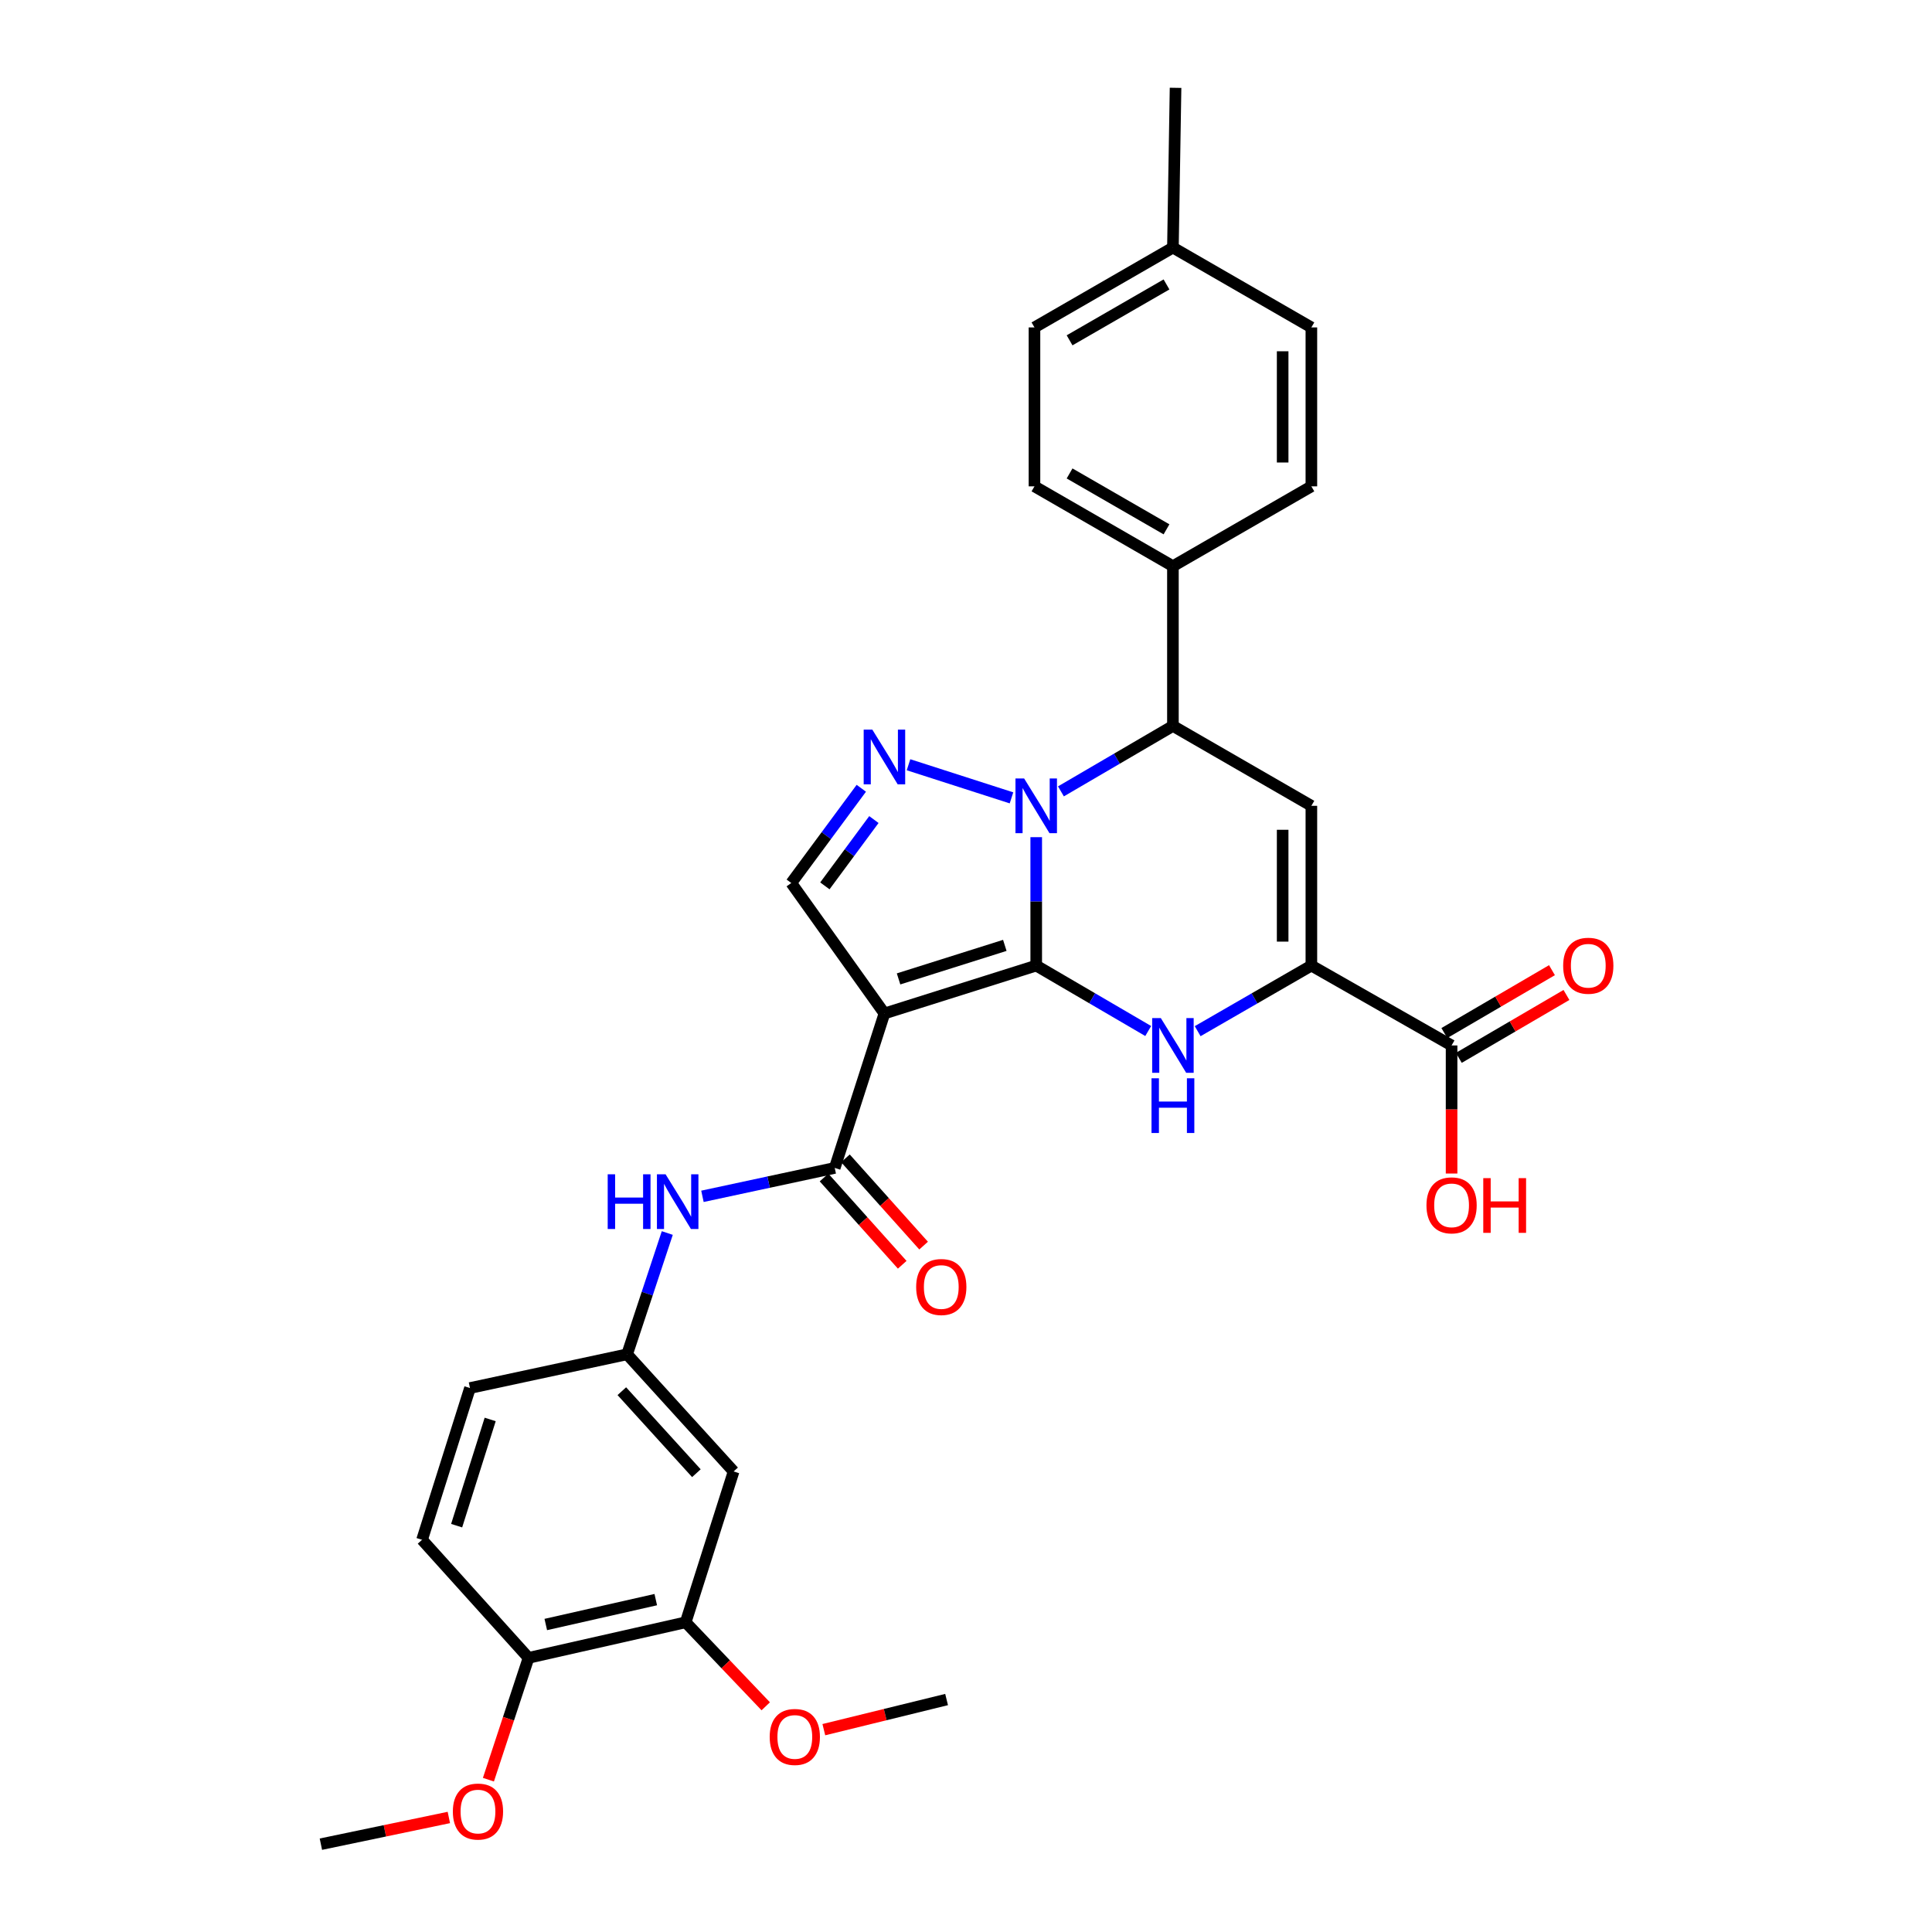 <?xml version='1.0' encoding='iso-8859-1'?>
<svg version='1.1' baseProfile='full'
              xmlns='http://www.w3.org/2000/svg'
                      xmlns:rdkit='http://www.rdkit.org/xml'
                      xmlns:xlink='http://www.w3.org/1999/xlink'
                  xml:space='preserve'
width='1000px' height='1000px' viewBox='0 0 1000 1000'>
<!-- END OF HEADER -->
<rect style='opacity:1.0;fill:#FFFFFF;stroke:none' width='1000' height='1000' x='0' y='0'> </rect>
<path class='bond-0' d='M 536.347,499.785 L 536.347,466.551' style='fill:none;fill-rule:evenodd;stroke:#000000;stroke-width:6px;stroke-linecap:butt;stroke-linejoin:miter;stroke-opacity:1' />
<path class='bond-0' d='M 536.347,466.551 L 536.347,433.317' style='fill:none;fill-rule:evenodd;stroke:#0000FF;stroke-width:6px;stroke-linecap:butt;stroke-linejoin:miter;stroke-opacity:1' />
<path class='bond-1' d='M 536.347,499.785 L 457.78,524.576' style='fill:none;fill-rule:evenodd;stroke:#000000;stroke-width:6px;stroke-linecap:butt;stroke-linejoin:miter;stroke-opacity:1' />
<path class='bond-1' d='M 520.089,489.328 L 465.093,506.682' style='fill:none;fill-rule:evenodd;stroke:#000000;stroke-width:6px;stroke-linecap:butt;stroke-linejoin:miter;stroke-opacity:1' />
<path class='bond-2' d='M 536.347,499.785 L 565.33,516.719' style='fill:none;fill-rule:evenodd;stroke:#000000;stroke-width:6px;stroke-linecap:butt;stroke-linejoin:miter;stroke-opacity:1' />
<path class='bond-2' d='M 565.33,516.719 L 594.313,533.653' style='fill:none;fill-rule:evenodd;stroke:#0000FF;stroke-width:6px;stroke-linecap:butt;stroke-linejoin:miter;stroke-opacity:1' />
<path class='bond-3' d='M 523.544,412.972 L 470.247,395.83' style='fill:none;fill-rule:evenodd;stroke:#0000FF;stroke-width:6px;stroke-linecap:butt;stroke-linejoin:miter;stroke-opacity:1' />
<path class='bond-6' d='M 549.136,409.616 L 578.119,392.679' style='fill:none;fill-rule:evenodd;stroke:#0000FF;stroke-width:6px;stroke-linecap:butt;stroke-linejoin:miter;stroke-opacity:1' />
<path class='bond-6' d='M 578.119,392.679 L 607.102,375.742' style='fill:none;fill-rule:evenodd;stroke:#000000;stroke-width:6px;stroke-linecap:butt;stroke-linejoin:miter;stroke-opacity:1' />
<path class='bond-7' d='M 457.78,524.576 L 432.057,604.513' style='fill:none;fill-rule:evenodd;stroke:#000000;stroke-width:6px;stroke-linecap:butt;stroke-linejoin:miter;stroke-opacity:1' />
<path class='bond-8' d='M 457.78,524.576 L 409.562,457.042' style='fill:none;fill-rule:evenodd;stroke:#000000;stroke-width:6px;stroke-linecap:butt;stroke-linejoin:miter;stroke-opacity:1' />
<path class='bond-4' d='M 619.91,533.736 L 649.337,516.761' style='fill:none;fill-rule:evenodd;stroke:#0000FF;stroke-width:6px;stroke-linecap:butt;stroke-linejoin:miter;stroke-opacity:1' />
<path class='bond-4' d='M 649.337,516.761 L 678.765,499.785' style='fill:none;fill-rule:evenodd;stroke:#000000;stroke-width:6px;stroke-linecap:butt;stroke-linejoin:miter;stroke-opacity:1' />
<path class='bond-31' d='M 445.813,408.008 L 427.687,432.525' style='fill:none;fill-rule:evenodd;stroke:#0000FF;stroke-width:6px;stroke-linecap:butt;stroke-linejoin:miter;stroke-opacity:1' />
<path class='bond-31' d='M 427.687,432.525 L 409.562,457.042' style='fill:none;fill-rule:evenodd;stroke:#000000;stroke-width:6px;stroke-linecap:butt;stroke-linejoin:miter;stroke-opacity:1' />
<path class='bond-31' d='M 452.328,424.2 L 439.64,441.361' style='fill:none;fill-rule:evenodd;stroke:#0000FF;stroke-width:6px;stroke-linecap:butt;stroke-linejoin:miter;stroke-opacity:1' />
<path class='bond-31' d='M 439.64,441.361 L 426.952,458.523' style='fill:none;fill-rule:evenodd;stroke:#000000;stroke-width:6px;stroke-linecap:butt;stroke-linejoin:miter;stroke-opacity:1' />
<path class='bond-5' d='M 678.765,499.785 L 678.765,417.09' style='fill:none;fill-rule:evenodd;stroke:#000000;stroke-width:6px;stroke-linecap:butt;stroke-linejoin:miter;stroke-opacity:1' />
<path class='bond-5' d='M 663.9,487.381 L 663.9,429.494' style='fill:none;fill-rule:evenodd;stroke:#000000;stroke-width:6px;stroke-linecap:butt;stroke-linejoin:miter;stroke-opacity:1' />
<path class='bond-9' d='M 678.765,499.785 L 751.336,541.125' style='fill:none;fill-rule:evenodd;stroke:#000000;stroke-width:6px;stroke-linecap:butt;stroke-linejoin:miter;stroke-opacity:1' />
<path class='bond-32' d='M 678.765,417.09 L 607.102,375.742' style='fill:none;fill-rule:evenodd;stroke:#000000;stroke-width:6px;stroke-linecap:butt;stroke-linejoin:miter;stroke-opacity:1' />
<path class='bond-13' d='M 607.102,375.742 L 607.102,293.054' style='fill:none;fill-rule:evenodd;stroke:#000000;stroke-width:6px;stroke-linecap:butt;stroke-linejoin:miter;stroke-opacity:1' />
<path class='bond-10' d='M 432.057,604.513 L 397.82,611.866' style='fill:none;fill-rule:evenodd;stroke:#000000;stroke-width:6px;stroke-linecap:butt;stroke-linejoin:miter;stroke-opacity:1' />
<path class='bond-10' d='M 397.82,611.866 L 363.584,619.218' style='fill:none;fill-rule:evenodd;stroke:#0000FF;stroke-width:6px;stroke-linecap:butt;stroke-linejoin:miter;stroke-opacity:1' />
<path class='bond-15' d='M 426.521,609.473 L 446.755,632.057' style='fill:none;fill-rule:evenodd;stroke:#000000;stroke-width:6px;stroke-linecap:butt;stroke-linejoin:miter;stroke-opacity:1' />
<path class='bond-15' d='M 446.755,632.057 L 466.988,654.642' style='fill:none;fill-rule:evenodd;stroke:#FF0000;stroke-width:6px;stroke-linecap:butt;stroke-linejoin:miter;stroke-opacity:1' />
<path class='bond-15' d='M 437.592,599.554 L 457.826,622.139' style='fill:none;fill-rule:evenodd;stroke:#000000;stroke-width:6px;stroke-linecap:butt;stroke-linejoin:miter;stroke-opacity:1' />
<path class='bond-15' d='M 457.826,622.139 L 478.059,644.723' style='fill:none;fill-rule:evenodd;stroke:#FF0000;stroke-width:6px;stroke-linecap:butt;stroke-linejoin:miter;stroke-opacity:1' />
<path class='bond-17' d='M 755.085,547.542 L 782.938,531.268' style='fill:none;fill-rule:evenodd;stroke:#000000;stroke-width:6px;stroke-linecap:butt;stroke-linejoin:miter;stroke-opacity:1' />
<path class='bond-17' d='M 782.938,531.268 L 810.791,514.995' style='fill:none;fill-rule:evenodd;stroke:#FF0000;stroke-width:6px;stroke-linecap:butt;stroke-linejoin:miter;stroke-opacity:1' />
<path class='bond-17' d='M 747.587,534.708 L 775.44,518.434' style='fill:none;fill-rule:evenodd;stroke:#000000;stroke-width:6px;stroke-linecap:butt;stroke-linejoin:miter;stroke-opacity:1' />
<path class='bond-17' d='M 775.44,518.434 L 803.293,502.161' style='fill:none;fill-rule:evenodd;stroke:#FF0000;stroke-width:6px;stroke-linecap:butt;stroke-linejoin:miter;stroke-opacity:1' />
<path class='bond-21' d='M 751.336,541.125 L 751.336,574.271' style='fill:none;fill-rule:evenodd;stroke:#000000;stroke-width:6px;stroke-linecap:butt;stroke-linejoin:miter;stroke-opacity:1' />
<path class='bond-21' d='M 751.336,574.271 L 751.336,607.417' style='fill:none;fill-rule:evenodd;stroke:#FF0000;stroke-width:6px;stroke-linecap:butt;stroke-linejoin:miter;stroke-opacity:1' />
<path class='bond-14' d='M 345.384,638.212 L 334.986,669.598' style='fill:none;fill-rule:evenodd;stroke:#0000FF;stroke-width:6px;stroke-linecap:butt;stroke-linejoin:miter;stroke-opacity:1' />
<path class='bond-14' d='M 334.986,669.598 L 324.587,700.983' style='fill:none;fill-rule:evenodd;stroke:#000000;stroke-width:6px;stroke-linecap:butt;stroke-linejoin:miter;stroke-opacity:1' />
<path class='bond-11' d='M 379.718,761.622 L 324.587,700.983' style='fill:none;fill-rule:evenodd;stroke:#000000;stroke-width:6px;stroke-linecap:butt;stroke-linejoin:miter;stroke-opacity:1' />
<path class='bond-11' d='M 360.45,762.525 L 321.858,720.078' style='fill:none;fill-rule:evenodd;stroke:#000000;stroke-width:6px;stroke-linecap:butt;stroke-linejoin:miter;stroke-opacity:1' />
<path class='bond-12' d='M 379.718,761.622 L 354.902,839.701' style='fill:none;fill-rule:evenodd;stroke:#000000;stroke-width:6px;stroke-linecap:butt;stroke-linejoin:miter;stroke-opacity:1' />
<path class='bond-23' d='M 354.902,839.701 L 375.625,861.439' style='fill:none;fill-rule:evenodd;stroke:#000000;stroke-width:6px;stroke-linecap:butt;stroke-linejoin:miter;stroke-opacity:1' />
<path class='bond-23' d='M 375.625,861.439 L 396.348,883.177' style='fill:none;fill-rule:evenodd;stroke:#FF0000;stroke-width:6px;stroke-linecap:butt;stroke-linejoin:miter;stroke-opacity:1' />
<path class='bond-34' d='M 354.902,839.701 L 273.577,858.1' style='fill:none;fill-rule:evenodd;stroke:#000000;stroke-width:6px;stroke-linecap:butt;stroke-linejoin:miter;stroke-opacity:1' />
<path class='bond-34' d='M 339.423,827.963 L 282.496,840.842' style='fill:none;fill-rule:evenodd;stroke:#000000;stroke-width:6px;stroke-linecap:butt;stroke-linejoin:miter;stroke-opacity:1' />
<path class='bond-18' d='M 607.102,293.054 L 535.439,251.731' style='fill:none;fill-rule:evenodd;stroke:#000000;stroke-width:6px;stroke-linecap:butt;stroke-linejoin:miter;stroke-opacity:1' />
<path class='bond-18' d='M 603.778,273.979 L 553.613,245.053' style='fill:none;fill-rule:evenodd;stroke:#000000;stroke-width:6px;stroke-linecap:butt;stroke-linejoin:miter;stroke-opacity:1' />
<path class='bond-19' d='M 607.102,293.054 L 678.765,251.731' style='fill:none;fill-rule:evenodd;stroke:#000000;stroke-width:6px;stroke-linecap:butt;stroke-linejoin:miter;stroke-opacity:1' />
<path class='bond-22' d='M 324.587,700.983 L 243.262,718.449' style='fill:none;fill-rule:evenodd;stroke:#000000;stroke-width:6px;stroke-linecap:butt;stroke-linejoin:miter;stroke-opacity:1' />
<path class='bond-16' d='M 273.577,858.1 L 218.463,796.991' style='fill:none;fill-rule:evenodd;stroke:#000000;stroke-width:6px;stroke-linecap:butt;stroke-linejoin:miter;stroke-opacity:1' />
<path class='bond-27' d='M 273.577,858.1 L 263.191,889.632' style='fill:none;fill-rule:evenodd;stroke:#000000;stroke-width:6px;stroke-linecap:butt;stroke-linejoin:miter;stroke-opacity:1' />
<path class='bond-27' d='M 263.191,889.632 L 252.805,921.163' style='fill:none;fill-rule:evenodd;stroke:#FF0000;stroke-width:6px;stroke-linecap:butt;stroke-linejoin:miter;stroke-opacity:1' />
<path class='bond-25' d='M 535.439,251.731 L 535.439,169.473' style='fill:none;fill-rule:evenodd;stroke:#000000;stroke-width:6px;stroke-linecap:butt;stroke-linejoin:miter;stroke-opacity:1' />
<path class='bond-24' d='M 678.765,251.731 L 678.765,169.473' style='fill:none;fill-rule:evenodd;stroke:#000000;stroke-width:6px;stroke-linecap:butt;stroke-linejoin:miter;stroke-opacity:1' />
<path class='bond-24' d='M 663.9,239.393 L 663.9,181.812' style='fill:none;fill-rule:evenodd;stroke:#000000;stroke-width:6px;stroke-linecap:butt;stroke-linejoin:miter;stroke-opacity:1' />
<path class='bond-20' d='M 218.463,796.991 L 243.262,718.449' style='fill:none;fill-rule:evenodd;stroke:#000000;stroke-width:6px;stroke-linecap:butt;stroke-linejoin:miter;stroke-opacity:1' />
<path class='bond-20' d='M 236.358,789.685 L 253.717,734.706' style='fill:none;fill-rule:evenodd;stroke:#000000;stroke-width:6px;stroke-linecap:butt;stroke-linejoin:miter;stroke-opacity:1' />
<path class='bond-29' d='M 426.417,895.274 L 458.186,887.476' style='fill:none;fill-rule:evenodd;stroke:#FF0000;stroke-width:6px;stroke-linecap:butt;stroke-linejoin:miter;stroke-opacity:1' />
<path class='bond-29' d='M 458.186,887.476 L 489.954,879.678' style='fill:none;fill-rule:evenodd;stroke:#000000;stroke-width:6px;stroke-linecap:butt;stroke-linejoin:miter;stroke-opacity:1' />
<path class='bond-26' d='M 678.765,169.473 L 607.102,128.15' style='fill:none;fill-rule:evenodd;stroke:#000000;stroke-width:6px;stroke-linecap:butt;stroke-linejoin:miter;stroke-opacity:1' />
<path class='bond-33' d='M 535.439,169.473 L 607.102,128.15' style='fill:none;fill-rule:evenodd;stroke:#000000;stroke-width:6px;stroke-linecap:butt;stroke-linejoin:miter;stroke-opacity:1' />
<path class='bond-33' d='M 553.613,176.152 L 603.778,147.226' style='fill:none;fill-rule:evenodd;stroke:#000000;stroke-width:6px;stroke-linecap:butt;stroke-linejoin:miter;stroke-opacity:1' />
<path class='bond-28' d='M 607.102,128.15 L 608.464,45.455' style='fill:none;fill-rule:evenodd;stroke:#000000;stroke-width:6px;stroke-linecap:butt;stroke-linejoin:miter;stroke-opacity:1' />
<path class='bond-30' d='M 232.323,940.722 L 199.207,947.634' style='fill:none;fill-rule:evenodd;stroke:#FF0000;stroke-width:6px;stroke-linecap:butt;stroke-linejoin:miter;stroke-opacity:1' />
<path class='bond-30' d='M 199.207,947.634 L 166.091,954.545' style='fill:none;fill-rule:evenodd;stroke:#000000;stroke-width:6px;stroke-linecap:butt;stroke-linejoin:miter;stroke-opacity:1' />
<path  class='atom-1' d='M 530.087 402.93
L 539.367 417.93
Q 540.287 419.41, 541.767 422.09
Q 543.247 424.77, 543.327 424.93
L 543.327 402.93
L 547.087 402.93
L 547.087 431.25
L 543.207 431.25
L 533.247 414.85
Q 532.087 412.93, 530.847 410.73
Q 529.647 408.53, 529.287 407.85
L 529.287 431.25
L 525.607 431.25
L 525.607 402.93
L 530.087 402.93
' fill='#0000FF'/>
<path  class='atom-3' d='M 600.842 526.965
L 610.122 541.965
Q 611.042 543.445, 612.522 546.125
Q 614.002 548.805, 614.082 548.965
L 614.082 526.965
L 617.842 526.965
L 617.842 555.285
L 613.962 555.285
L 604.002 538.885
Q 602.842 536.965, 601.602 534.765
Q 600.402 532.565, 600.042 531.885
L 600.042 555.285
L 596.362 555.285
L 596.362 526.965
L 600.842 526.965
' fill='#0000FF'/>
<path  class='atom-3' d='M 596.022 558.117
L 599.862 558.117
L 599.862 570.157
L 614.342 570.157
L 614.342 558.117
L 618.182 558.117
L 618.182 586.437
L 614.342 586.437
L 614.342 573.357
L 599.862 573.357
L 599.862 586.437
L 596.022 586.437
L 596.022 558.117
' fill='#0000FF'/>
<path  class='atom-4' d='M 451.52 377.66
L 460.8 392.66
Q 461.72 394.14, 463.2 396.82
Q 464.68 399.5, 464.76 399.66
L 464.76 377.66
L 468.52 377.66
L 468.52 405.98
L 464.64 405.98
L 454.68 389.58
Q 453.52 387.66, 452.28 385.46
Q 451.08 383.26, 450.72 382.58
L 450.72 405.98
L 447.04 405.98
L 447.04 377.66
L 451.52 377.66
' fill='#0000FF'/>
<path  class='atom-11' d='M 314.545 607.811
L 318.385 607.811
L 318.385 619.851
L 332.865 619.851
L 332.865 607.811
L 336.705 607.811
L 336.705 636.131
L 332.865 636.131
L 332.865 623.051
L 318.385 623.051
L 318.385 636.131
L 314.545 636.131
L 314.545 607.811
' fill='#0000FF'/>
<path  class='atom-11' d='M 344.505 607.811
L 353.785 622.811
Q 354.705 624.291, 356.185 626.971
Q 357.665 629.651, 357.745 629.811
L 357.745 607.811
L 361.505 607.811
L 361.505 636.131
L 357.625 636.131
L 347.665 619.731
Q 346.505 617.811, 345.265 615.611
Q 344.065 613.411, 343.705 612.731
L 343.705 636.131
L 340.025 636.131
L 340.025 607.811
L 344.505 607.811
' fill='#0000FF'/>
<path  class='atom-16' d='M 474.204 666.149
Q 474.204 659.349, 477.564 655.549
Q 480.924 651.749, 487.204 651.749
Q 493.484 651.749, 496.844 655.549
Q 500.204 659.349, 500.204 666.149
Q 500.204 673.029, 496.804 676.949
Q 493.404 680.829, 487.204 680.829
Q 480.964 680.829, 477.564 676.949
Q 474.204 673.069, 474.204 666.149
M 487.204 677.629
Q 491.524 677.629, 493.844 674.749
Q 496.204 671.829, 496.204 666.149
Q 496.204 660.589, 493.844 657.789
Q 491.524 654.949, 487.204 654.949
Q 482.884 654.949, 480.524 657.749
Q 478.204 660.549, 478.204 666.149
Q 478.204 671.869, 480.524 674.749
Q 482.884 677.629, 487.204 677.629
' fill='#FF0000'/>
<path  class='atom-18' d='M 809.091 499.865
Q 809.091 493.065, 812.451 489.265
Q 815.811 485.465, 822.091 485.465
Q 828.371 485.465, 831.731 489.265
Q 835.091 493.065, 835.091 499.865
Q 835.091 506.745, 831.691 510.665
Q 828.291 514.545, 822.091 514.545
Q 815.851 514.545, 812.451 510.665
Q 809.091 506.785, 809.091 499.865
M 822.091 511.345
Q 826.411 511.345, 828.731 508.465
Q 831.091 505.545, 831.091 499.865
Q 831.091 494.305, 828.731 491.505
Q 826.411 488.665, 822.091 488.665
Q 817.771 488.665, 815.411 491.465
Q 813.091 494.265, 813.091 499.865
Q 813.091 505.585, 815.411 508.465
Q 817.771 511.345, 822.091 511.345
' fill='#FF0000'/>
<path  class='atom-22' d='M 738.336 623.884
Q 738.336 617.084, 741.696 613.284
Q 745.056 609.484, 751.336 609.484
Q 757.616 609.484, 760.976 613.284
Q 764.336 617.084, 764.336 623.884
Q 764.336 630.764, 760.936 634.684
Q 757.536 638.564, 751.336 638.564
Q 745.096 638.564, 741.696 634.684
Q 738.336 630.804, 738.336 623.884
M 751.336 635.364
Q 755.656 635.364, 757.976 632.484
Q 760.336 629.564, 760.336 623.884
Q 760.336 618.324, 757.976 615.524
Q 755.656 612.684, 751.336 612.684
Q 747.016 612.684, 744.656 615.484
Q 742.336 618.284, 742.336 623.884
Q 742.336 629.604, 744.656 632.484
Q 747.016 635.364, 751.336 635.364
' fill='#FF0000'/>
<path  class='atom-22' d='M 767.736 609.804
L 771.576 609.804
L 771.576 621.844
L 786.056 621.844
L 786.056 609.804
L 789.896 609.804
L 789.896 638.124
L 786.056 638.124
L 786.056 625.044
L 771.576 625.044
L 771.576 638.124
L 767.736 638.124
L 767.736 609.804
' fill='#FF0000'/>
<path  class='atom-24' d='M 398.395 899.041
Q 398.395 892.241, 401.755 888.441
Q 405.115 884.641, 411.395 884.641
Q 417.675 884.641, 421.035 888.441
Q 424.395 892.241, 424.395 899.041
Q 424.395 905.921, 420.995 909.841
Q 417.595 913.721, 411.395 913.721
Q 405.155 913.721, 401.755 909.841
Q 398.395 905.961, 398.395 899.041
M 411.395 910.521
Q 415.715 910.521, 418.035 907.641
Q 420.395 904.721, 420.395 899.041
Q 420.395 893.481, 418.035 890.681
Q 415.715 887.841, 411.395 887.841
Q 407.075 887.841, 404.715 890.641
Q 402.395 893.441, 402.395 899.041
Q 402.395 904.761, 404.715 907.641
Q 407.075 910.521, 411.395 910.521
' fill='#FF0000'/>
<path  class='atom-28' d='M 234.399 937.655
Q 234.399 930.855, 237.759 927.055
Q 241.119 923.255, 247.399 923.255
Q 253.679 923.255, 257.039 927.055
Q 260.399 930.855, 260.399 937.655
Q 260.399 944.535, 256.999 948.455
Q 253.599 952.335, 247.399 952.335
Q 241.159 952.335, 237.759 948.455
Q 234.399 944.575, 234.399 937.655
M 247.399 949.135
Q 251.719 949.135, 254.039 946.255
Q 256.399 943.335, 256.399 937.655
Q 256.399 932.095, 254.039 929.295
Q 251.719 926.455, 247.399 926.455
Q 243.079 926.455, 240.719 929.255
Q 238.399 932.055, 238.399 937.655
Q 238.399 943.375, 240.719 946.255
Q 243.079 949.135, 247.399 949.135
' fill='#FF0000'/>
</svg>
